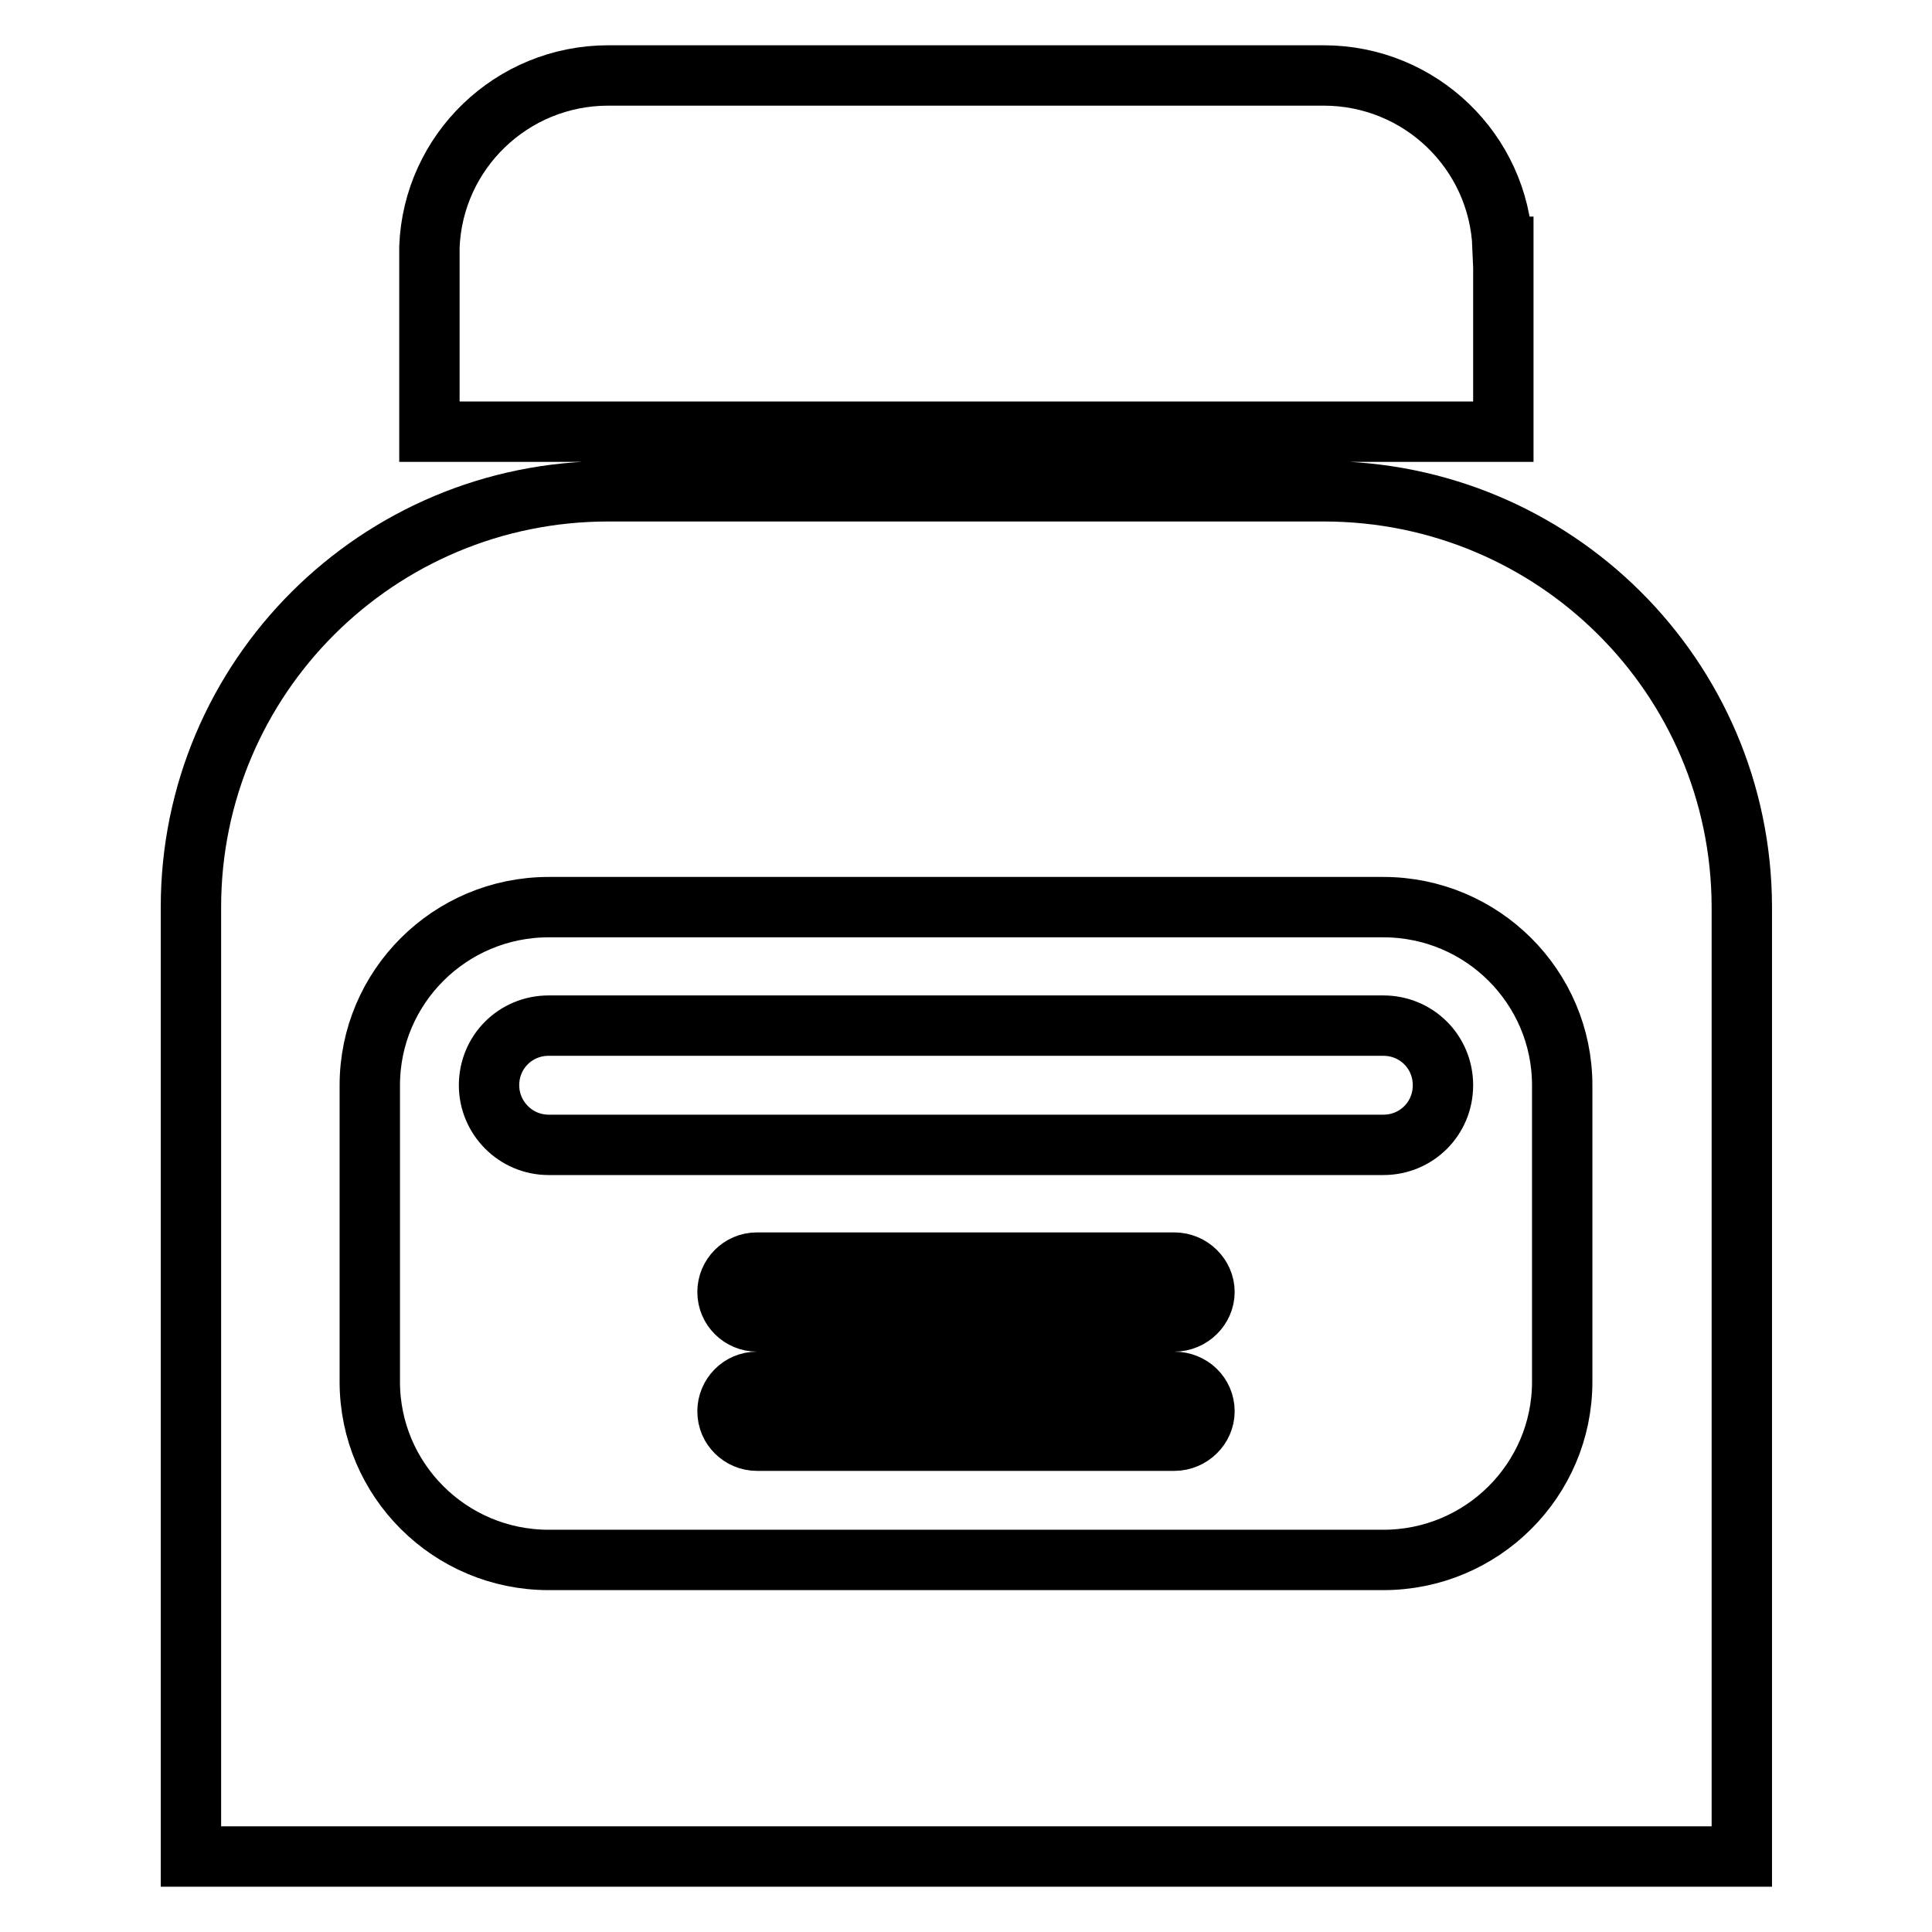 <?xml version="1.0" encoding="utf-8"?>
<!-- Svg Vector Icons : http://www.onlinewebfonts.com/icon -->
<!DOCTYPE svg PUBLIC "-//W3C//DTD SVG 1.1//EN" "http://www.w3.org/Graphics/SVG/1.1/DTD/svg11.dtd">
<svg version="1.1" xmlns="http://www.w3.org/2000/svg" xmlns:xlink="http://www.w3.org/1999/xlink" x="0px" y="0px" viewBox="0 0 256 256" enable-background="new 0 0 256 256" xml:space="preserve">
<g><g><path stroke-width="8" fill-opacity="0" stroke="#000000"  d="M155.6,183.1h-55.3c-2.2,0-3.9,1.8-3.9,3.9c0,2.2,1.8,3.9,3.9,3.9h55.3c2.2,0,4-1.8,4-3.9C159.6,184.8,157.8,183.1,155.6,183.1z M155.6,167.3h-55.3c-2.2,0-3.9,1.8-3.9,3.9c0,2.2,1.8,3.9,3.9,3.9h55.3c2.2,0,4-1.8,4-3.9C159.6,169.1,157.8,167.3,155.6,167.3z M175.4,65.1H80.6c-30.6,0-55.3,24.7-55.3,55.1V246h205.5V120.1C230.7,89.7,206,65.1,175.4,65.1z M207,183.1c0,13-10.6,23.6-23.7,23.6H72.7c-13.1,0-23.7-10.6-23.7-23.6v-39.3c0-13,10.6-23.6,23.7-23.6h110.6c13.1,0,23.7,10.6,23.7,23.6L207,183.1L207,183.1z M183.3,135.9H72.7c-4.4,0-7.9,3.5-7.9,7.9c0,4.3,3.5,7.9,7.9,7.9h110.6c4.4,0,7.9-3.5,7.9-7.9C191.2,139.4,187.7,135.9,183.3,135.9z M199.1,32.7L199.1,32.7C198.6,20.1,188.2,10,175.4,10H80.6c-12.8,0-23.2,10.1-23.7,22.7h0v24.5h142.3V32.7L199.1,32.7z"/></g></g>
</svg>